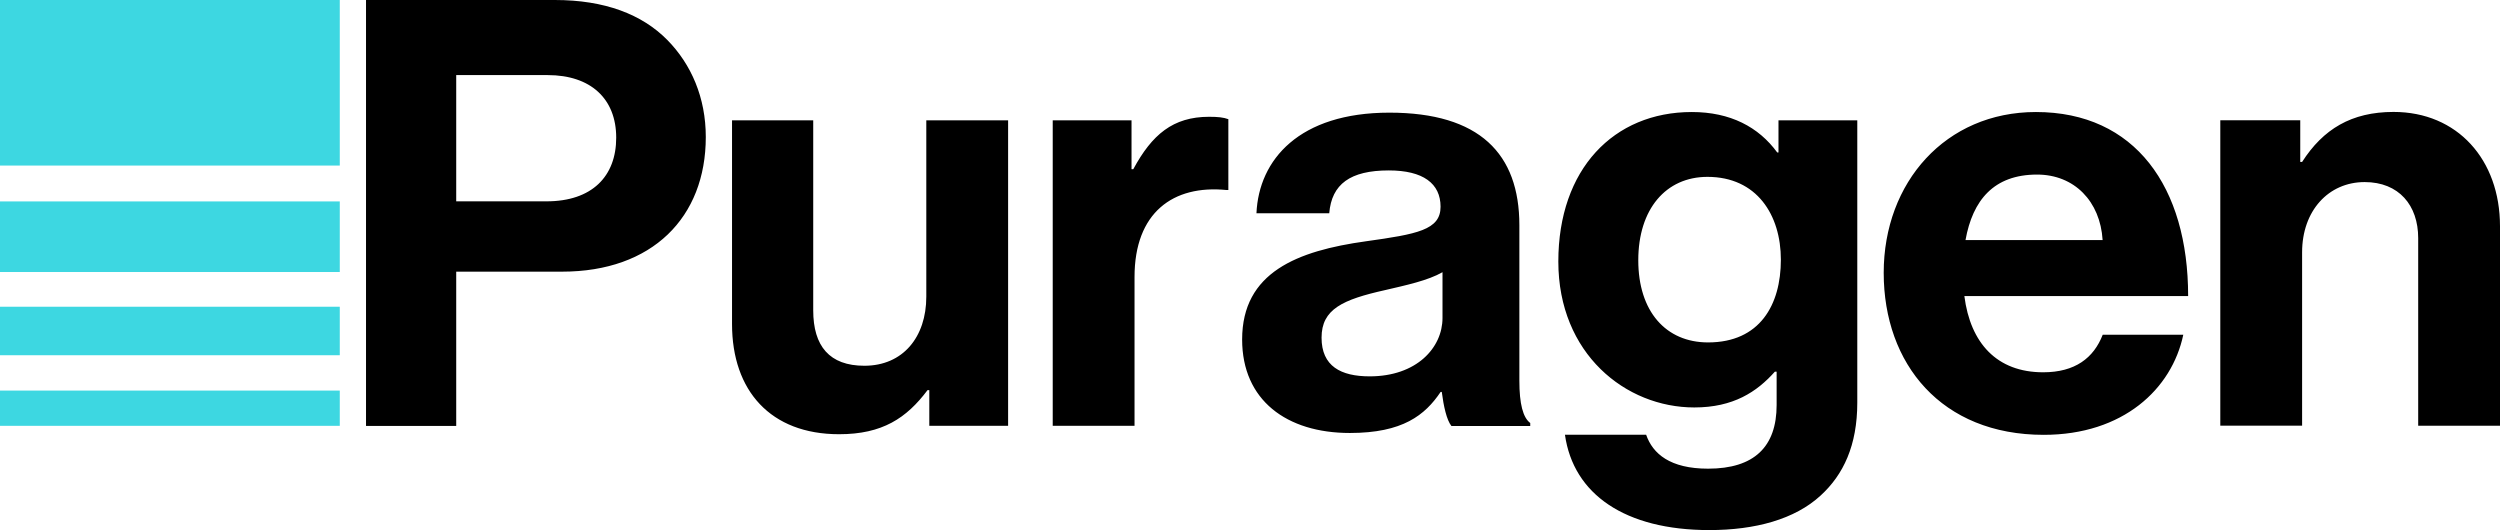 <svg data-name="Layer 1" xmlns="http://www.w3.org/2000/svg" viewBox="0 0 282.98 60"><path d="M41.42 0H62.8c5.65 0 9.87 1.62 12.73 4.52 2.72 2.76 4.36 6.54 4.36 10.99 0 9.1-6.06 15.24-16.27 15.24H51.64v17.46H41.43V0Zm10.22 22.79h10.21c5.17 0 7.9-2.83 7.9-7.21S66.89 8.5 61.99 8.5H51.64v14.29ZM105.19 48.2v-4.04h-.2c-2.38 3.17-5.11 4.99-10.01 4.99-7.76 0-12.12-4.92-12.12-12.47V13.62h9.19v21.51c0 4.05 1.84 6.27 5.79 6.27 4.36 0 7.01-3.24 7.01-7.82V13.62h9.26V48.2h-8.92ZM128.08 19.15h.2c2.11-3.91 4.49-5.93 8.58-5.93 1.02 0 1.63.07 2.18.27v8.02h-.2c-6.06-.61-10.42 2.56-10.42 9.84V48.2h-9.26V13.62h8.92v5.53ZM163.21 44.36h-.14c-1.77 2.63-4.29 4.65-10.28 4.65-7.15 0-12.19-3.71-12.19-10.58 0-7.62 6.26-10.04 14.02-11.12 5.79-.81 8.44-1.28 8.44-3.91s-1.97-4.11-5.86-4.11c-4.36 0-6.47 1.55-6.74 4.85h-8.24c.27-6.07 4.84-11.39 15.05-11.39s14.71 4.65 14.71 12.74v17.6c0 2.63.41 4.18 1.23 4.79v.34h-8.92c-.55-.68-.89-2.29-1.09-3.84Zm.07-8.36v-5.19c-1.63.94-4.15 1.48-6.47 2.02-4.83 1.08-7.22 2.16-7.22 5.39s2.18 4.38 5.45 4.38c5.31 0 8.24-3.24 8.24-6.61ZM177.14 49.21h9.19c.75 2.16 2.72 3.84 7.01 3.84 5.24 0 7.76-2.49 7.76-7.21v-3.77h-.2c-2.04 2.29-4.7 4.05-9.12 4.05-7.76 0-15.39-6.07-15.39-16.52s6.26-16.92 15.11-16.92c4.36 0 7.56 1.69 9.67 4.58h.14v-3.64h8.92v31.95c0 4.85-1.57 8.16-4.15 10.52-2.93 2.7-7.42 3.91-12.6 3.91-9.53 0-15.39-4.05-16.34-10.79Zm24.44-19.82c0-5.06-2.72-9.37-8.31-9.37-4.7 0-7.83 3.64-7.83 9.44s3.13 9.3 7.9 9.3c5.86 0 8.24-4.25 8.24-9.37ZM213.22 30.88c0-10.25 7.01-18.2 17.23-18.2 11.23 0 17.23 8.49 17.23 20.83h-25.33c.68 5.33 3.68 8.63 8.92 8.63 3.61 0 5.72-1.62 6.74-4.25h9.12c-1.29 6.14-6.81 11.33-15.8 11.33-11.57 0-18.11-8.02-18.11-18.34Zm9.26-3.71H238c-.27-4.38-3.2-7.41-7.42-7.41-4.9 0-7.29 2.9-8.1 7.41ZM260.38 18.33h.2c2.38-3.71 5.58-5.66 10.35-5.66 7.22 0 12.05 5.39 12.05 12.94v22.58h-9.26V26.95c0-3.71-2.18-6.34-6.06-6.34-4.09 0-7.08 3.24-7.08 7.95v19.62h-9.26V13.61h9.05v4.72Z"/><path d="M0 0v18.74h38.46V0H0Zm0 48.2h38.46v-3.99H0v3.99Zm0-7.99h38.46v-5.49H0v5.49Zm0-9.42h38.46V22.8H0v7.99Z" style="fill:#3dd7e1"/></svg>
